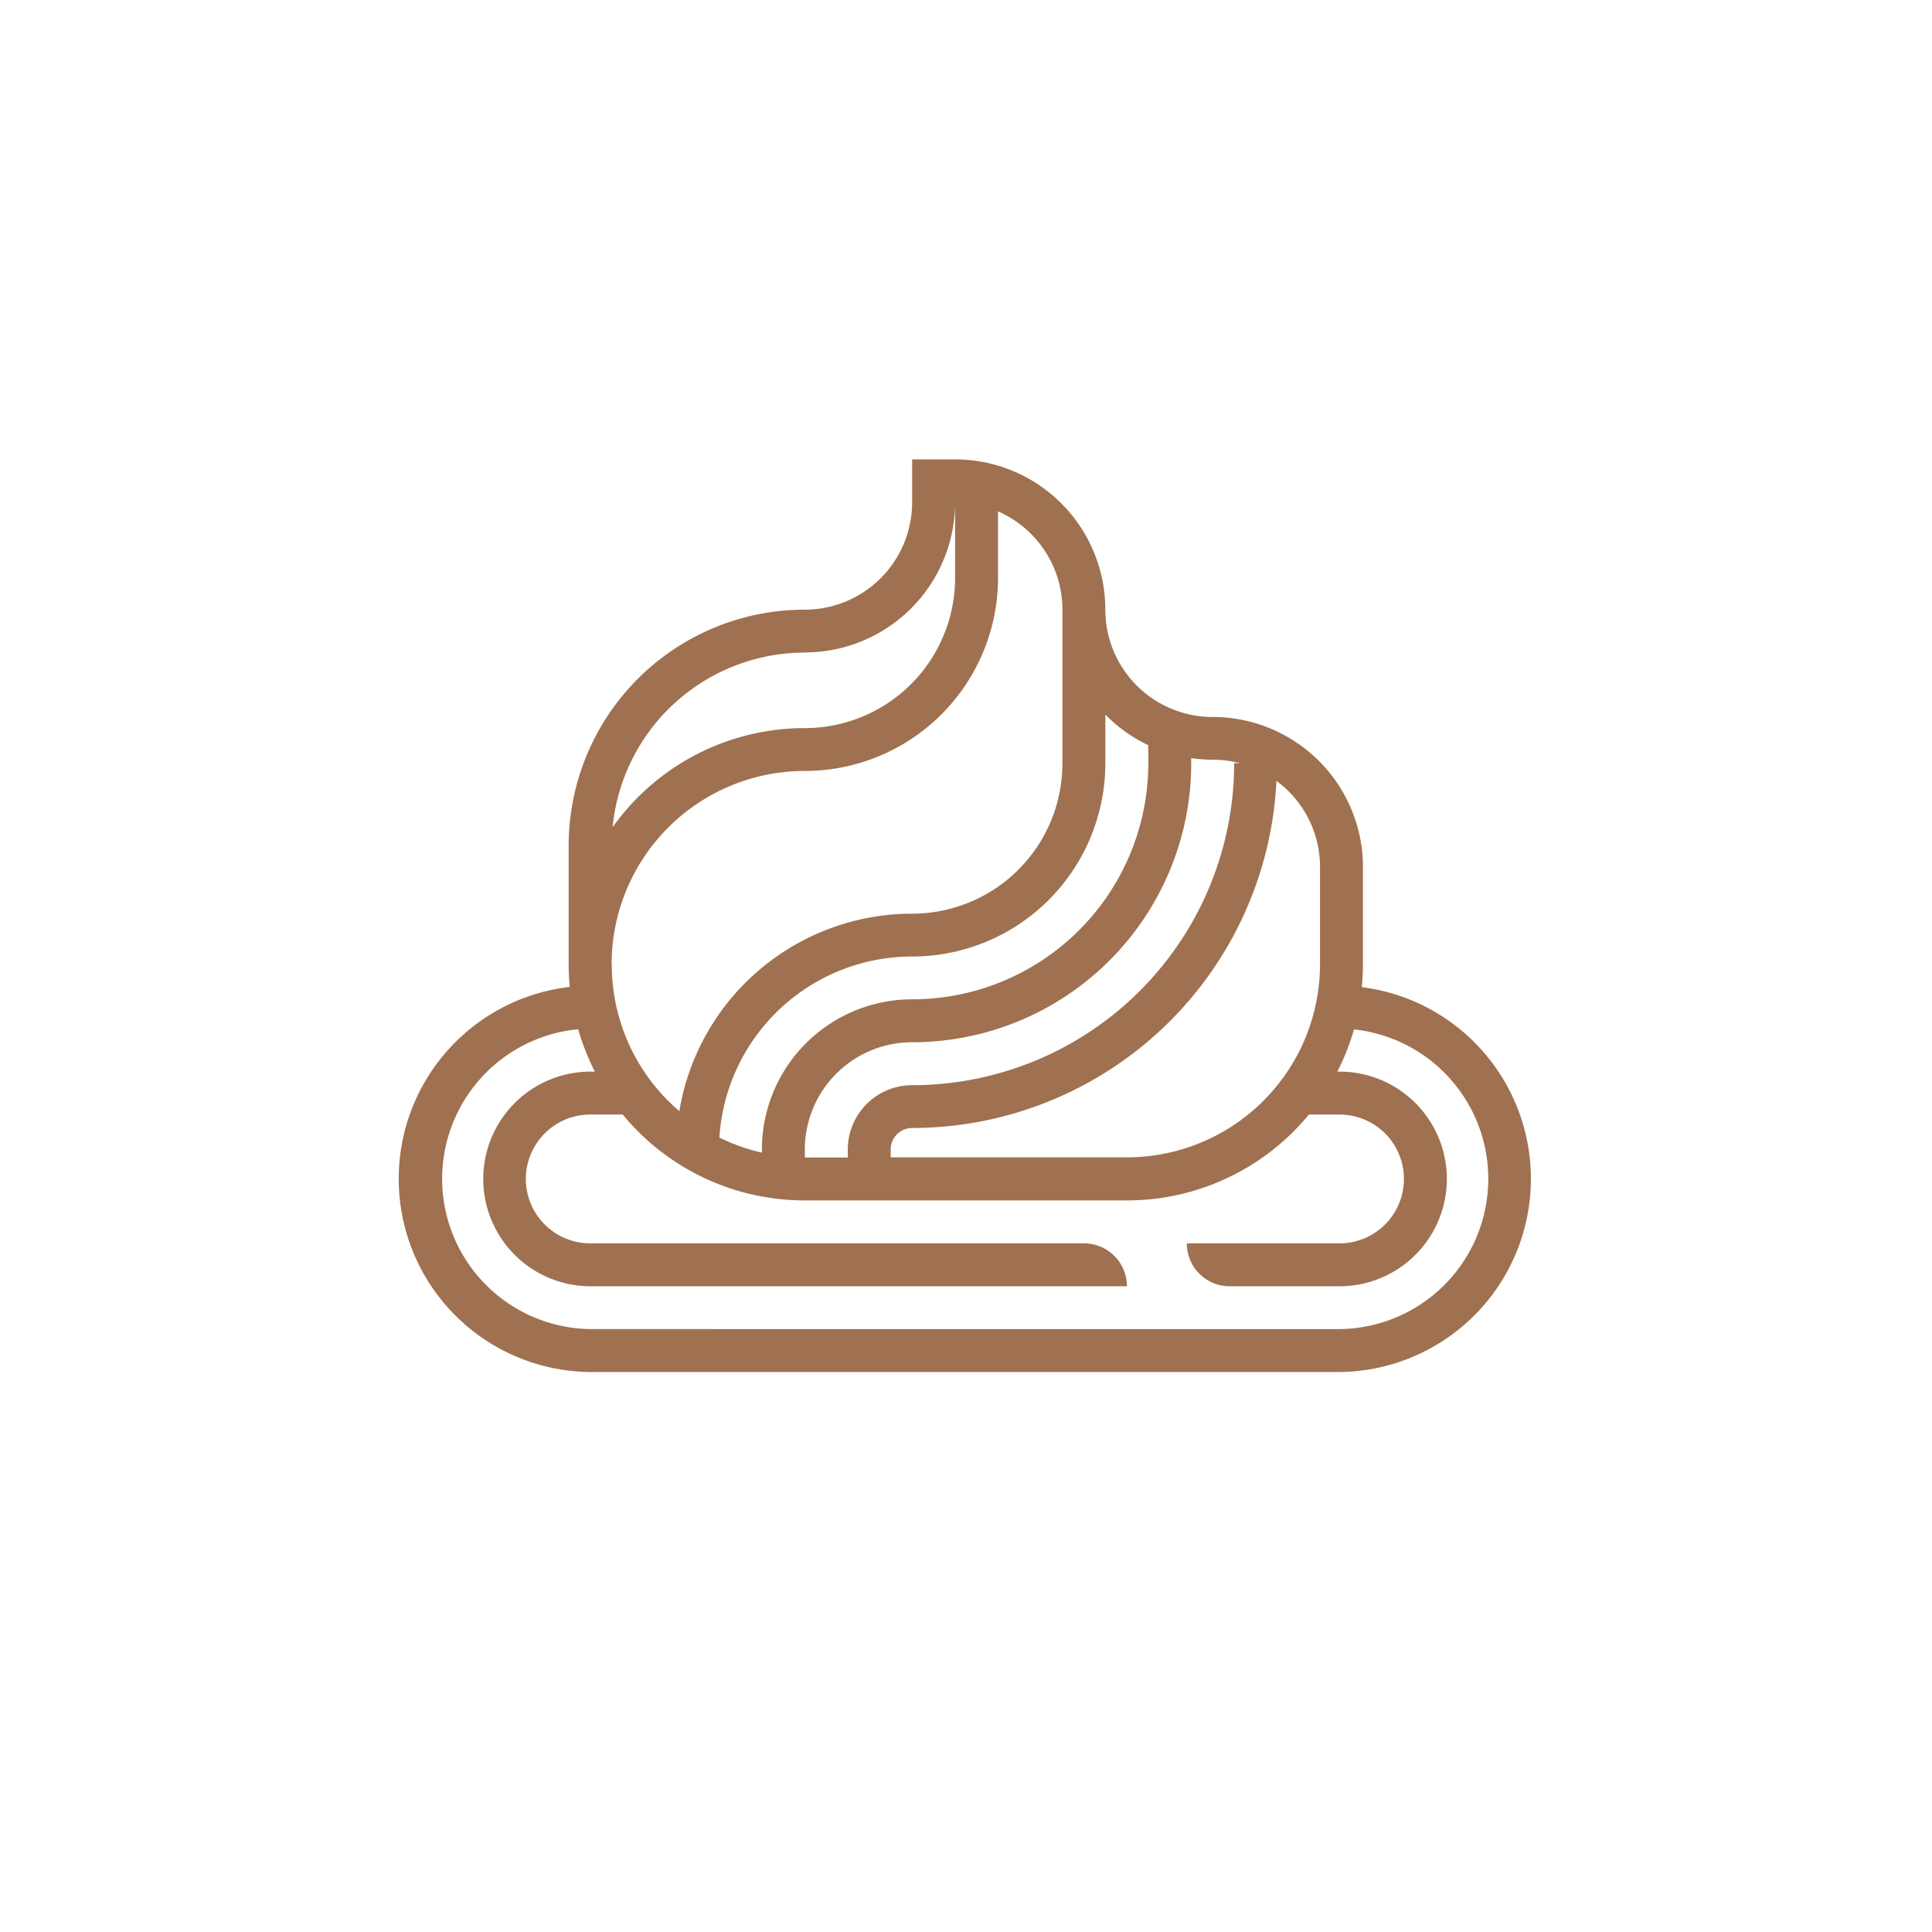 <svg id="圖層_1" data-name="圖層 1" xmlns="http://www.w3.org/2000/svg" viewBox="0 0 450 450"><defs><style>.cls-1{fill:#9f7150;}</style></defs><title>img-illu-taste22</title><path class="cls-1" d="M317.19,229.93c.17-1.75.26-3.52.26-5.31h0V200.86h0a35,35,0,0,0-35-33.86,25,25,0,0,1-25-25,35,35,0,0,0-35-35h-10v10a25,25,0,0,1-25,25,55,55,0,0,0-55,55v27.62h0c0,1.77.09,3.52.25,5.25a45,45,0,0,0,4.74,89.7H312a45,45,0,0,0,5.24-89.64Zm-9.73-28v22.64h0a45,45,0,0,1-45,45h-55v-1.84a5,5,0,0,1,5-5,85,85,0,0,0,84.85-80.85A24.93,24.93,0,0,1,307.46,202Zm-30-25.35a34.42,34.42,0,0,0,5,.37,25,25,0,0,1,6.34.81h-1.34a75,75,0,0,1-75,75,15,15,0,0,0-15,15v1.84h-10v-1.84a25,25,0,0,1,25-25,65,65,0,0,0,65-65Zm-20-10.14a35,35,0,0,0,10,7.13v4.19h0a55,55,0,0,1-55,55,35,35,0,0,0-35,35v.71a44.79,44.79,0,0,1-9.9-3.51,45,45,0,0,1,44.89-42.17,45,45,0,0,0,45-45Zm-70-14.48a35,35,0,0,0,35-35v17.63a35,35,0,0,1-35,35h0a54.88,54.88,0,0,0-44.77,23.09A45,45,0,0,1,187.52,152Zm-45,72.61h0a45,45,0,0,1,45-45h0a45,45,0,0,0,45-45V119.11a25,25,0,0,1,15,22.9v35.8a35,35,0,0,1-35,35,55,55,0,0,0-54.23,46,44.87,44.87,0,0,1-15.74-34.16Zm169.41,85H137.54a35,35,0,0,1-2.87-69.84,54.46,54.46,0,0,0,3.89,9.87h-1a25,25,0,0,0,0,50H262.48a10,10,0,0,0-10-10h-115a15,15,0,0,1,0-30h7.57a54.86,54.86,0,0,0,42.41,20h75a54.86,54.86,0,0,0,42.41-20H312a15,15,0,0,1,0,30H276.43a10,10,0,0,0,10,10H312a25,25,0,1,0,0-50h-.51a54.33,54.33,0,0,0,3.88-9.83,35,35,0,0,1-3.37,69.8Z"/></svg>